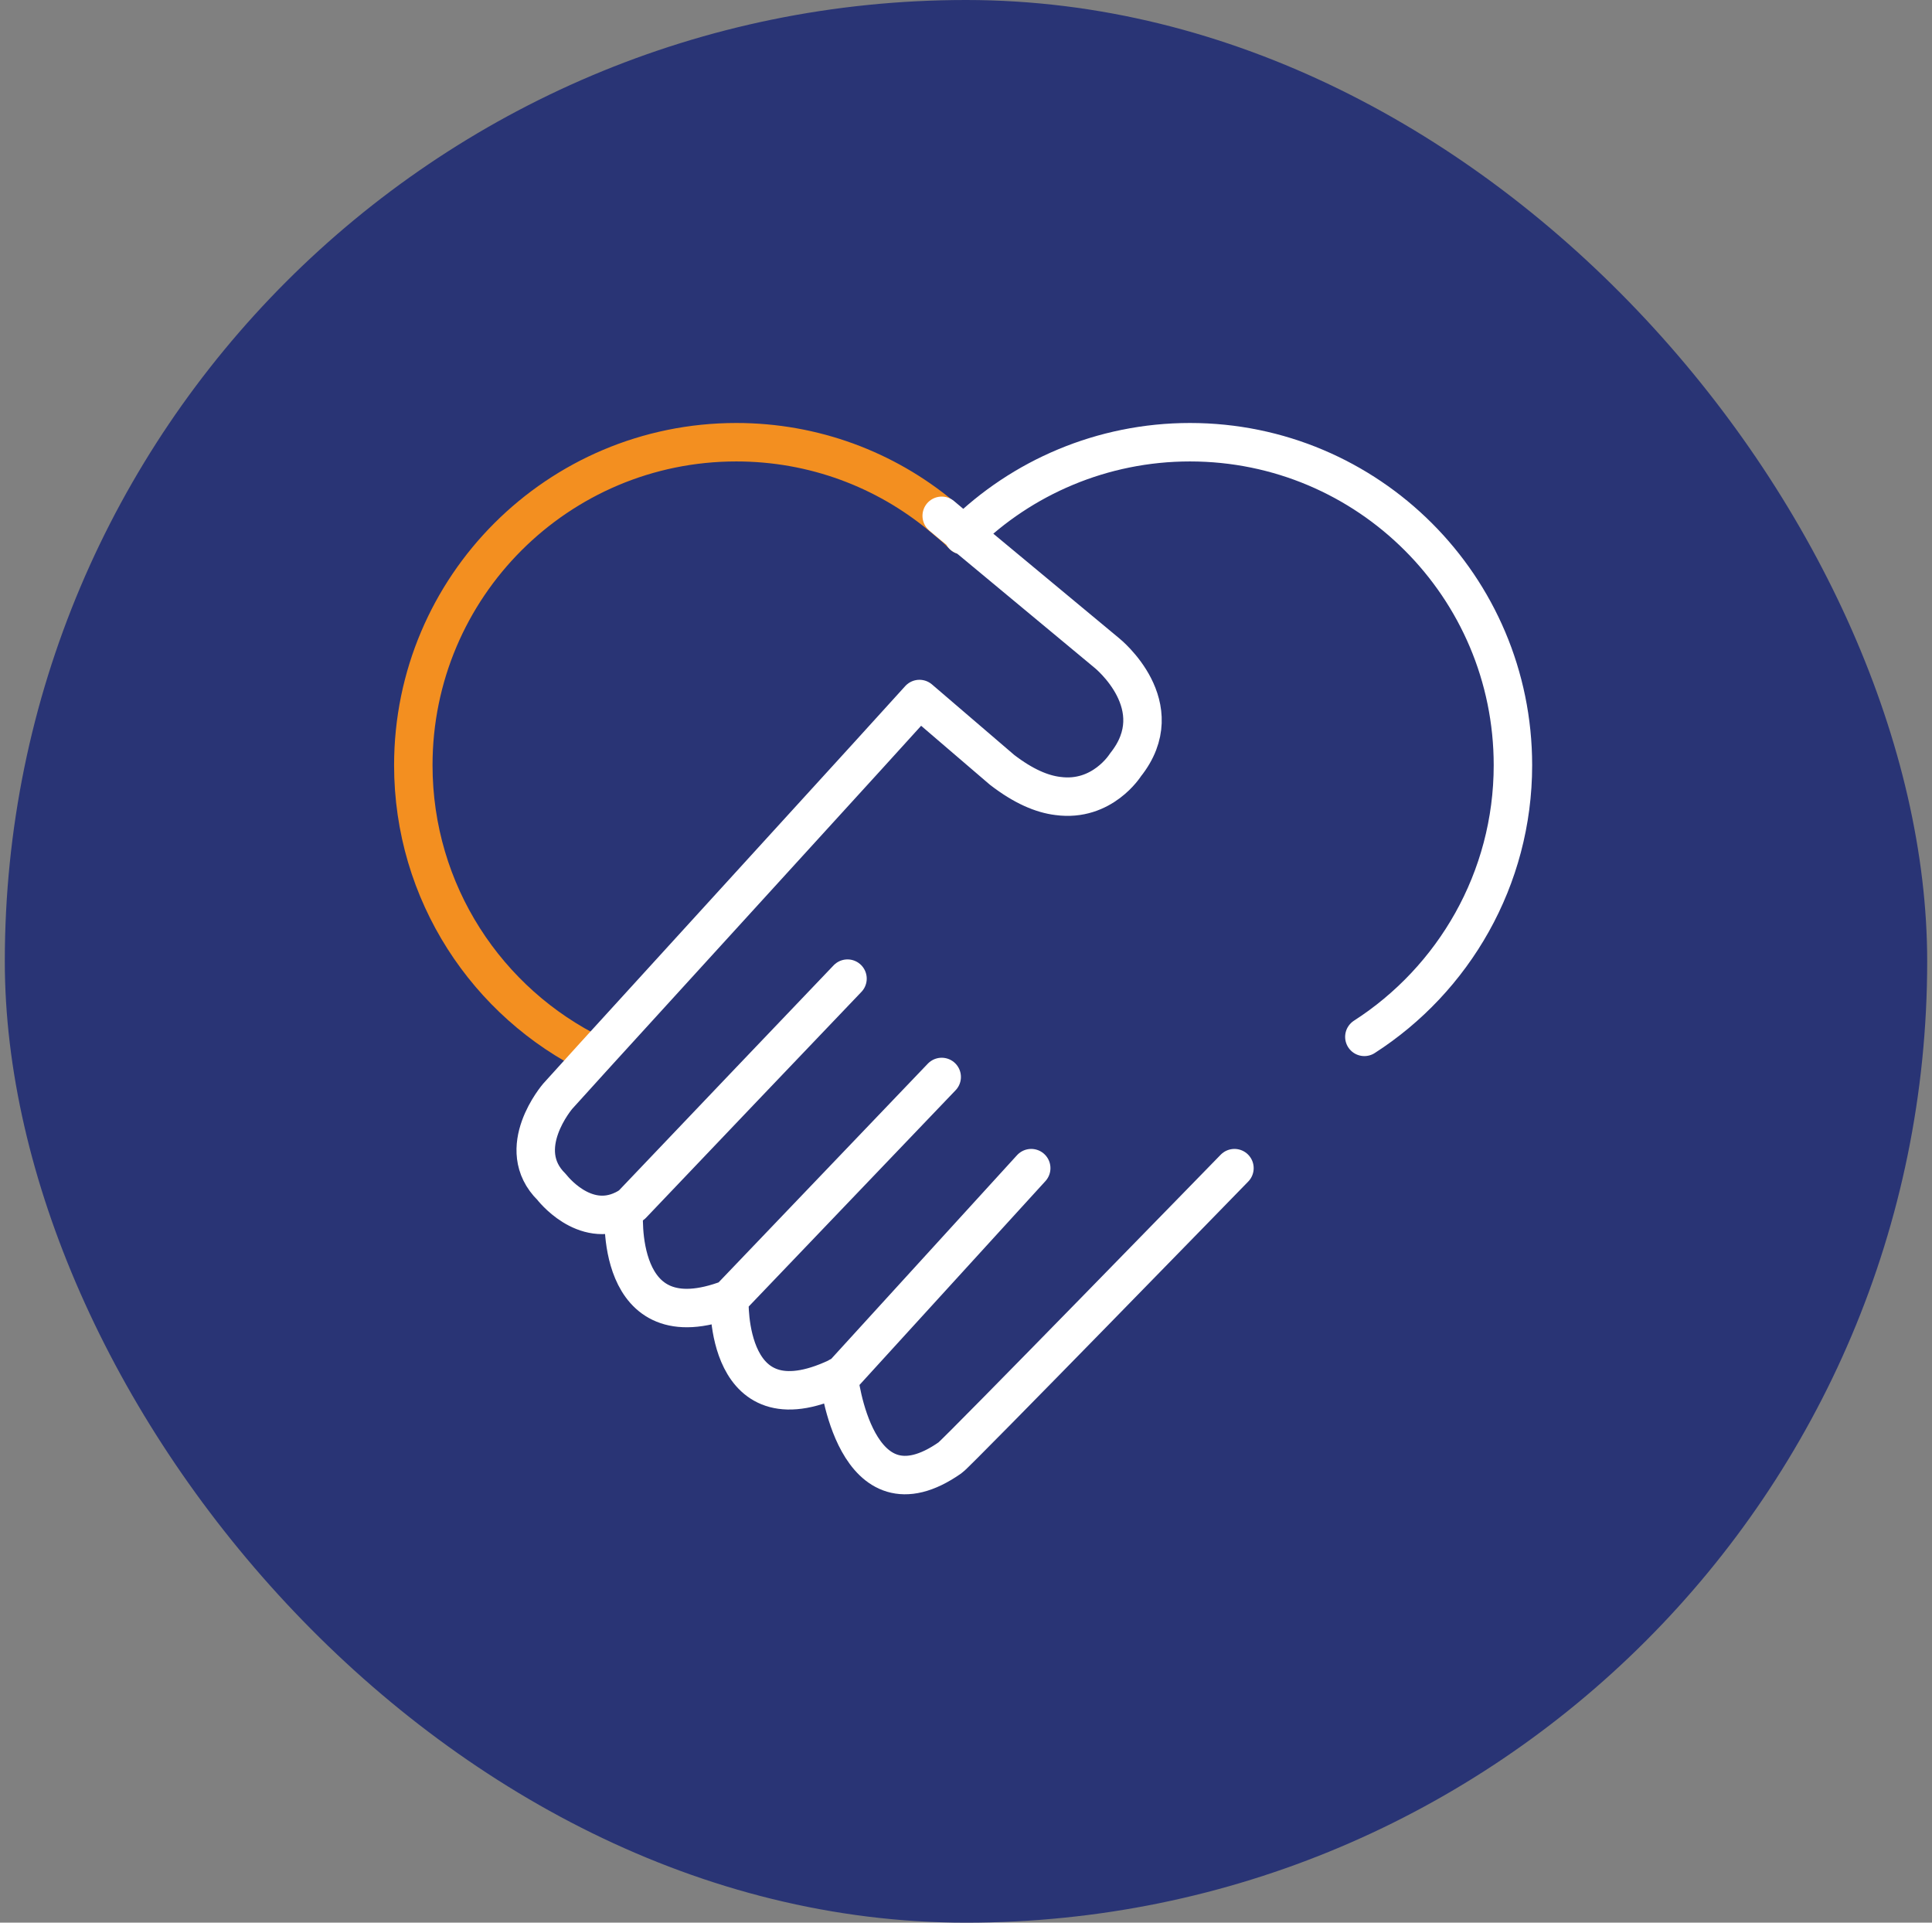 <svg width="201" height="200" viewBox="0 0 201 200" fill="none" xmlns="http://www.w3.org/2000/svg">
<rect x="0" y="0" width="201" height="200" fill="#808080" stroke="none"/>
<rect x="0.5" width="200" height="200" rx="100" fill="#293475"/>
<path d="M61.857 109.771C50.686 104.343 43 92.857 43 79.6C43 61.029 58.057 46 76.6 46C84.686 46 92.114 48.857 97.914 53.657L99.171 54.714C99.514 55 99.857 55.343 100.2 55.686" stroke="#F38F20" stroke-width="4" stroke-linecap="round" stroke-linejoin="round"/>
<path d="M100.201 55.686L100.258 55.629C106.286 49.686 114.658 46 123.801 46C142.344 46 157.401 61.029 157.401 79.6C157.401 91.429 151.229 101.886 141.944 107.857M88.172 101.8L77.315 113.172L65.772 125.286C65.515 125.514 65.201 125.686 64.915 125.829M64.915 125.829C60.743 127.886 57.401 123.486 57.401 123.486C53.315 119.486 58.029 114.029 58.029 114.029L61.886 109.772L90.286 78.629L95.658 72.714L104.258 80.086C106.486 81.8 108.4 82.6 110.058 82.8C114.686 83.429 117.086 79.572 117.086 79.572C122 73.429 115.172 67.943 115.172 67.943L100.315 55.6L99.229 54.714L97.972 53.657M64.915 125.829C64.915 125.829 63.743 139.771 75.886 135.114M75.886 135.114L97.972 112.029M75.886 135.114C75.886 135.114 75.258 149.286 87.658 143.029L107.286 121.514M87.258 143.2C87.258 143.2 88.915 158.6 98.858 151.629C99.572 151.143 128.429 121.514 128.429 121.514" stroke="white" stroke-width="4" stroke-linecap="round" stroke-linejoin="round"/>
</svg>
